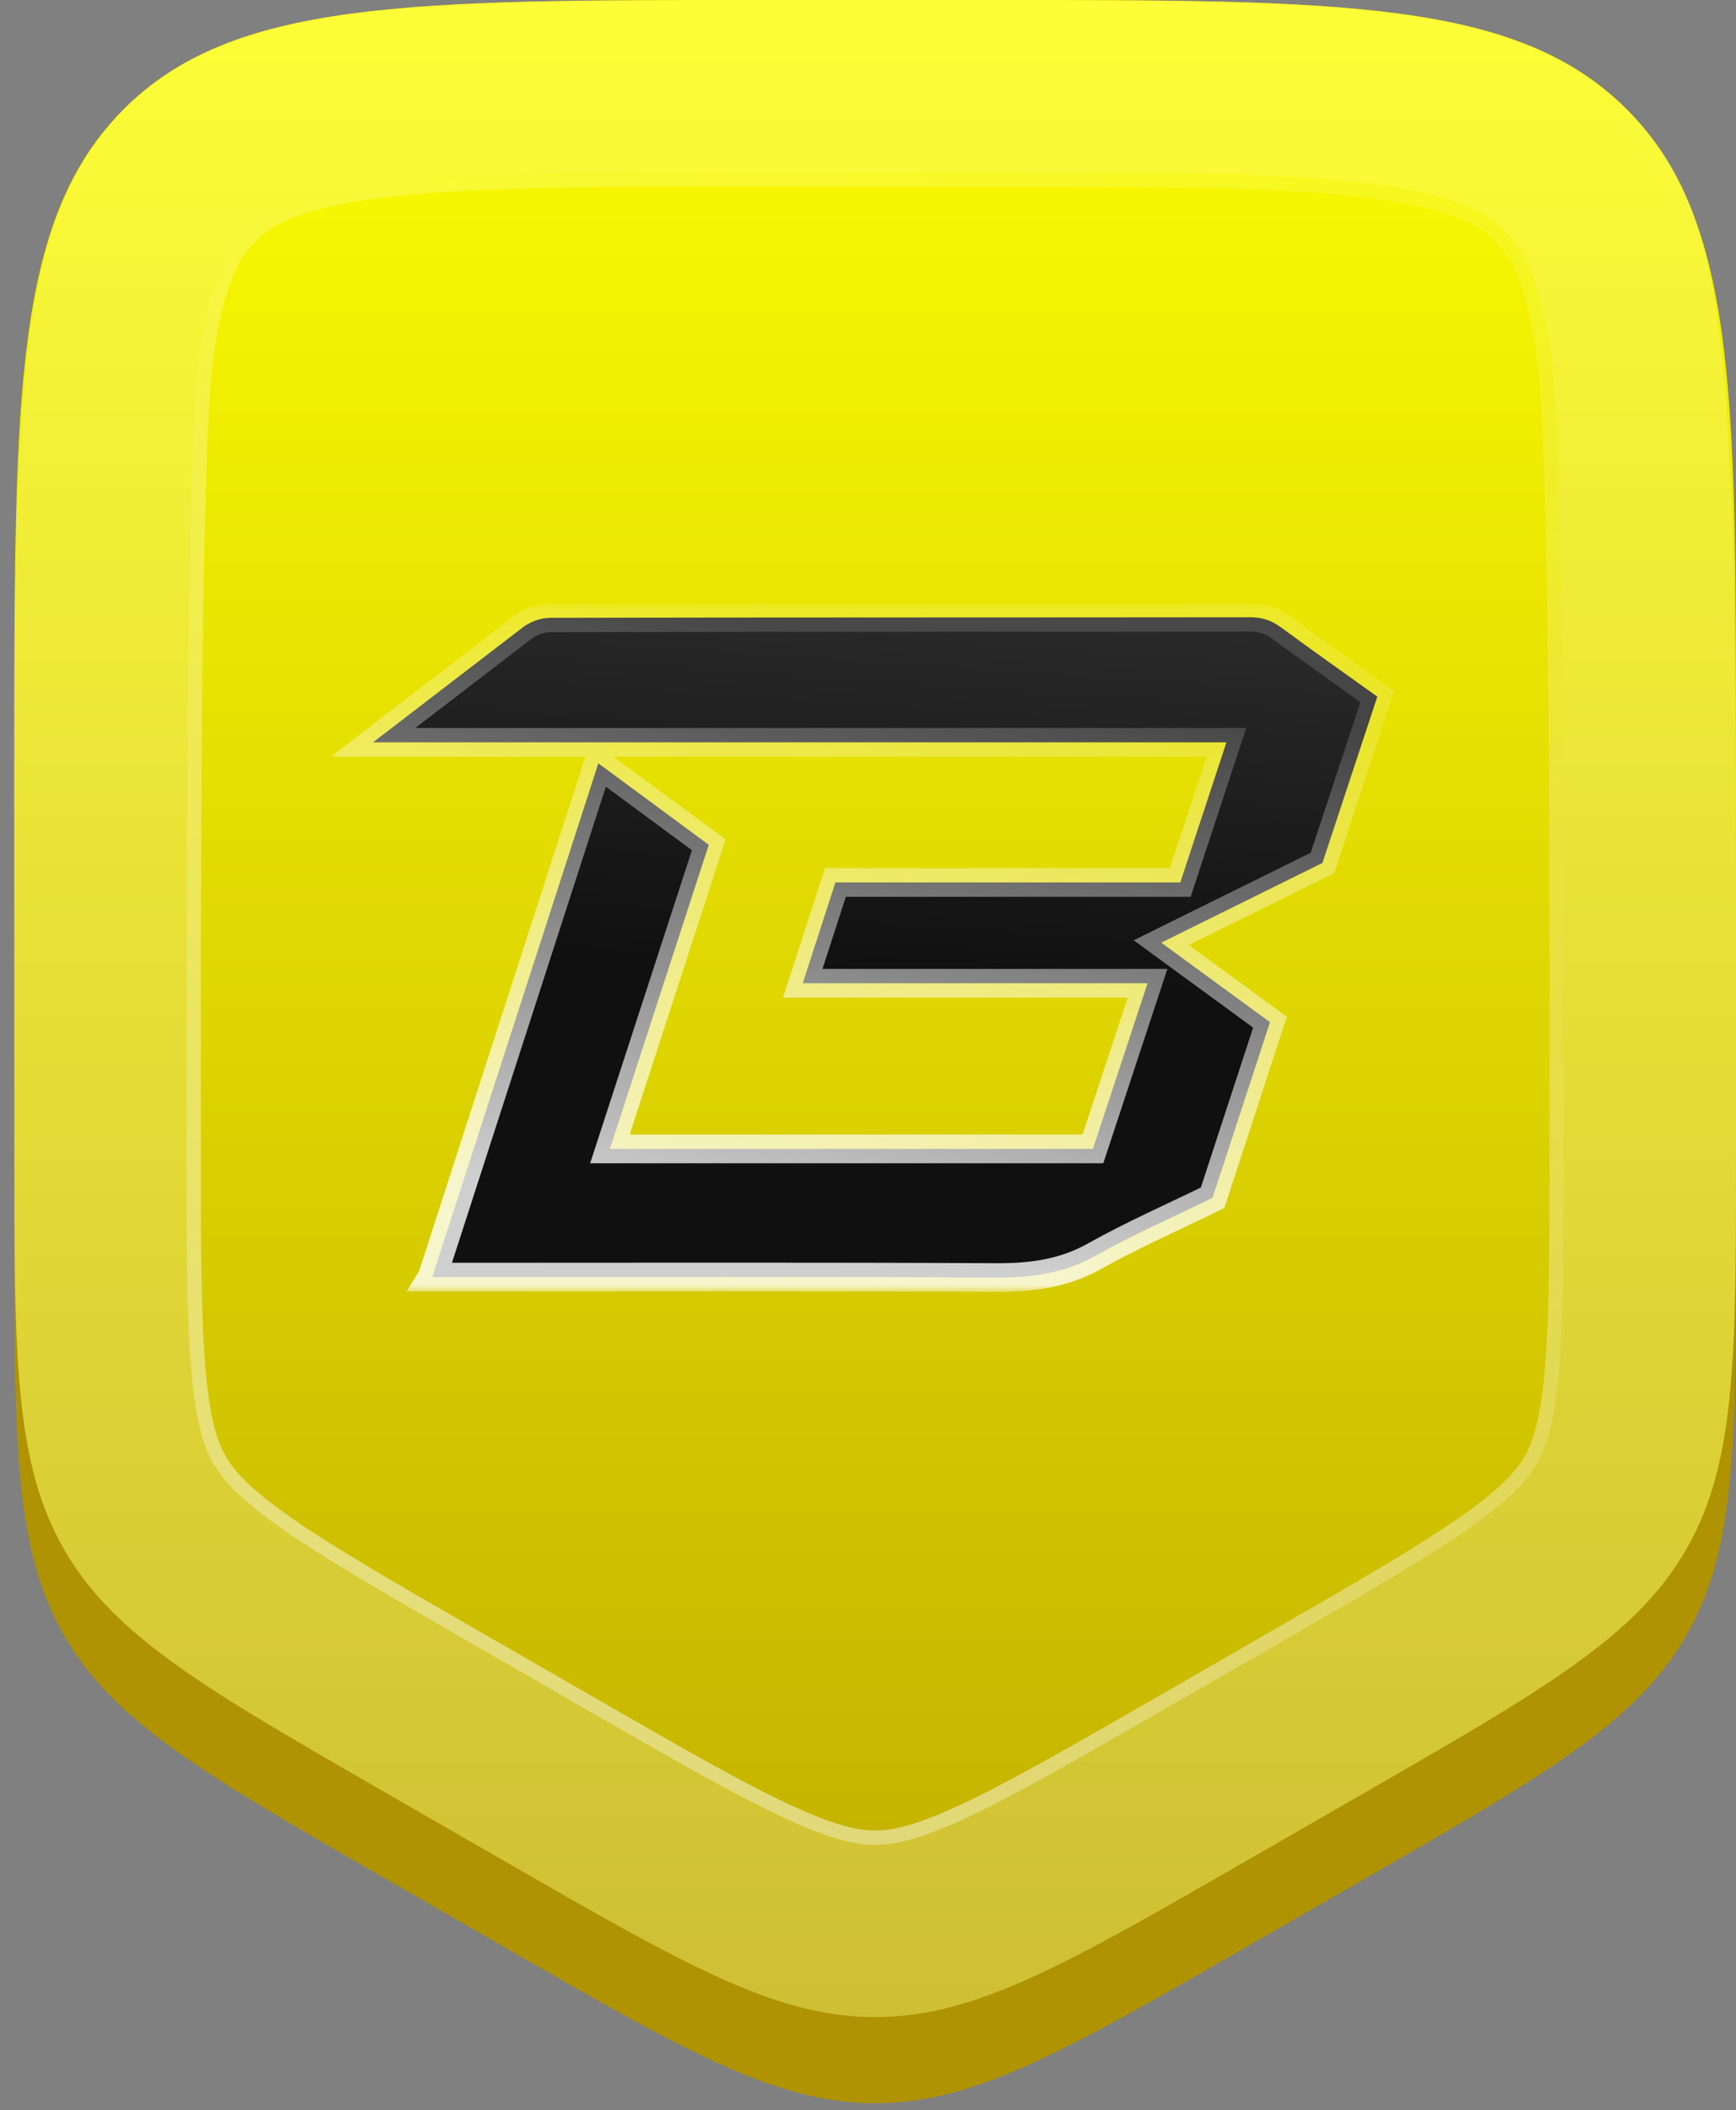 <svg width="121" height="147" viewBox="0 0 121 147" fill="none" xmlns="http://www.w3.org/2000/svg">
<rect x="0" y="0" width="121" height="147" fill="#808080" stroke="none"/>
<path opacity="0.39" d="M1 52C1 27.487 1 15.23 8.615 7.615C16.23 0 28.487 0 53 0L69 0C93.513 0 105.77 0 113.385 7.615C121 15.23 121 27.487 121 52V77.051C121 90.639 121 97.433 117.937 103.172C114.874 108.91 109.23 112.691 97.941 120.254L89.941 125.613C75.916 135.008 68.904 139.705 61 139.705C53.096 139.705 46.084 135.008 32.059 125.613L24.059 120.254C12.77 112.691 7.126 108.91 4.063 103.172C1 97.433 1 90.639 1 77.051L1 52Z" fill="#672C01"/>
<path d="M1 58C1 33.487 1 15.23 8.615 7.615C16.231 0 28.487 0 53 0L69 0C93.513 0 105.77 0 113.385 7.615C121 15.23 121 33.487 121 58V85.923C121 100.601 121 107.939 117.507 113.979C114.013 120.019 107.652 123.679 94.929 130.997L86.929 135.599C74.273 142.88 67.945 146.52 61 146.52C54.055 146.52 47.727 142.88 35.071 135.599L27.071 130.997C14.348 123.679 7.987 120.019 4.494 113.979C1 107.939 1 100.601 1 85.923L1 58Z" fill="#AF9302"/>
<path d="M1 52C1 27.487 1 15.23 8.615 7.615C16.23 0 28.487 0 53 0L69 0C93.513 0 105.77 0 113.385 7.615C121 15.23 121 27.487 121 52V79.923C121 94.601 121 101.939 117.506 107.979C114.013 114.019 107.652 117.679 94.929 124.997L86.929 129.599C74.273 136.88 67.945 140.52 61 140.52C54.055 140.52 47.727 136.88 35.071 129.599L27.071 124.997C14.348 117.679 7.987 114.019 4.494 107.979C1 101.939 1 94.601 1 79.923L1 52Z" fill="url(#paint0_linear_5134_76420)"/>
<path fill-rule="evenodd" clip-rule="evenodd" d="M69 12H53C40.404 12 32.165 12.025 26.07 12.845C20.32 13.618 18.307 14.894 17.101 16.101C15.894 17.307 14.618 19.32 13.845 25.07C13.025 31.165 13 59.404 13 72V79.923C13 87.496 13.013 92.311 13.379 96.012C13.718 99.448 14.289 100.948 14.881 101.971C15.473 102.994 16.488 104.237 19.298 106.245C22.323 108.407 26.491 110.82 33.054 114.596L41.054 119.198C47.584 122.954 51.743 125.331 55.114 126.853C58.246 128.266 59.823 128.52 61 128.52C62.177 128.52 63.754 128.266 66.885 126.853C70.257 125.331 74.416 122.954 80.945 119.198L88.945 114.596C95.509 110.82 99.677 108.407 102.702 106.245C105.512 104.237 106.527 102.994 107.119 101.971C107.711 100.948 108.282 99.448 108.621 96.012C108.986 92.311 109 87.496 109 79.923V72C109 59.404 108.974 31.165 108.155 25.07C107.382 19.32 106.106 17.307 104.899 16.101C103.693 14.894 101.68 13.618 95.93 12.845C89.835 12.025 81.596 12 69 12ZM8.615 7.615C5.5 11 3.12 14.909 2 24C0.661 34.878 1 52.389 1 72L1 79.923C1 94.601 1 101.939 4.494 107.979C7.987 114.019 14.348 117.679 27.071 124.997L35.071 129.599C47.727 136.88 54.055 140.52 61 140.52C67.945 140.52 74.273 136.88 86.929 129.599L94.929 124.997C107.652 117.679 114.013 114.019 117.506 107.979C121 101.939 121 94.601 121 79.923V72C121 25.07 121 15.23 113.385 7.615C105.77 0 93.513 0 69 0L53 0C28.487 0 16.23 0 8.615 7.615Z" fill="white" fill-opacity="0.21"/>
<path fill-rule="evenodd" clip-rule="evenodd" d="M69 13L53 13C40.375 13 32.215 13.028 26.203 13.836C20.566 14.594 18.798 15.817 17.808 16.808C16.817 17.798 15.594 19.566 14.836 25.203C14.437 28.174 14.224 36.68 14.115 46.109C14.006 55.498 14 65.702 14 72V79.923C14 87.516 14.015 92.274 14.374 95.913C14.705 99.268 15.251 100.614 15.747 101.47C16.242 102.327 17.136 103.472 19.879 105.432C22.855 107.558 26.972 109.943 33.553 113.729L41.553 118.331C48.101 122.097 52.21 124.444 55.526 125.941C58.582 127.321 60.014 127.52 61 127.52C61.986 127.52 63.418 127.321 66.474 125.941C69.79 124.444 73.899 122.097 80.447 118.331L88.447 113.729C95.028 109.943 99.145 107.558 102.121 105.432C104.864 103.472 105.758 102.327 106.253 101.47C106.749 100.614 107.295 99.268 107.626 95.913C107.985 92.274 108 87.516 108 79.923V72C108 65.702 107.994 55.498 107.885 46.109C107.776 36.68 107.563 28.174 107.164 25.203C106.406 19.566 105.183 17.798 104.192 16.808C103.202 15.817 101.434 14.594 95.797 13.836C89.784 13.028 81.625 13 69 13ZM53 12L69 12C81.596 12 89.835 12.025 95.93 12.845C101.68 13.618 103.693 14.894 104.899 16.101C106.106 17.307 107.382 19.32 108.155 25.07C108.975 31.165 109 59.404 109 72V79.923C109 87.496 108.987 92.311 108.621 96.012C108.282 99.448 107.711 100.948 107.119 101.971C106.527 102.994 105.512 104.237 102.702 106.245C99.677 108.407 95.509 110.82 88.945 114.596L80.945 119.198C74.416 122.954 70.257 125.331 66.886 126.853C63.754 128.266 62.177 128.52 61 128.52C59.823 128.52 58.246 128.266 55.114 126.853C51.743 125.331 47.584 122.954 41.054 119.198L33.054 114.596C26.491 110.82 22.323 108.407 19.298 106.245C16.488 104.237 15.473 102.994 14.881 101.971C14.289 100.948 13.718 99.448 13.379 96.012C13.014 92.311 13 87.496 13 79.923V72C13 59.404 13.025 31.165 13.845 25.07C14.618 19.32 15.894 17.307 17.101 16.101C18.307 14.894 20.32 13.618 26.07 12.845C32.165 12.025 40.404 12 53 12Z" fill="url(#paint1_linear_5134_76420)"/>
<mask id="path-6-outside-1_5134_76420" maskUnits="userSpaceOnUse" x="23" y="42" width="75" height="48" fill="black">
<rect fill="white" x="23" y="42" width="75" height="48"/>
<path d="M30.126 88.97C30.831 88.97 31.309 88.97 31.785 88.97C44.333 88.97 56.88 88.935 69.425 89C71.877 89.013 74.126 88.726 76.311 87.502C78.978 86.008 81.794 84.775 84.518 83.442C85.861 79.332 87.176 75.309 88.519 71.208C86.007 69.374 83.561 67.584 80.94 65.669C84.814 63.754 88.446 61.959 92.175 60.116C93.445 56.275 94.722 52.397 96 48.531C93.643 46.844 91.439 45.288 89.261 43.688C88.612 43.209 87.954 43 87.135 43C70.874 43.019 54.613 43.005 38.352 43.038C37.73 43.038 37.017 43.295 36.506 43.654L26 51.714H85.483C84.371 55.089 83.332 58.244 82.267 61.474H58.229C57.47 63.813 56.75 66.039 55.951 68.5H79.984C78.657 72.521 77.406 76.314 76.178 80.037H42.511C44.835 72.891 47.108 65.905 49.402 58.852C46.831 56.956 44.352 55.129 41.704 53.176C37.825 65.168 34.014 76.951 30.129 88.965L30.126 88.97Z"/>
</mask>
<path d="M30.126 88.97C30.831 88.97 31.309 88.97 31.785 88.97C44.333 88.97 56.88 88.935 69.425 89C71.877 89.013 74.126 88.726 76.311 87.502C78.978 86.008 81.794 84.775 84.518 83.442C85.861 79.332 87.176 75.309 88.519 71.208C86.007 69.374 83.561 67.584 80.94 65.669C84.814 63.754 88.446 61.959 92.175 60.116C93.445 56.275 94.722 52.397 96 48.531C93.643 46.844 91.439 45.288 89.261 43.688C88.612 43.209 87.954 43 87.135 43C70.874 43.019 54.613 43.005 38.352 43.038C37.73 43.038 37.017 43.295 36.506 43.654L26 51.714H85.483C84.371 55.089 83.332 58.244 82.267 61.474H58.229C57.47 63.813 56.75 66.039 55.951 68.5H79.984C78.657 72.521 77.406 76.314 76.178 80.037H42.511C44.835 72.891 47.108 65.905 49.402 58.852C46.831 56.956 44.352 55.129 41.704 53.176C37.825 65.168 34.014 76.951 30.129 88.965L30.126 88.97Z" fill="url(#paint2_linear_5134_76420)"/>
<path d="M30.126 88.97C30.831 88.97 31.309 88.97 31.785 88.97C44.333 88.97 56.88 88.935 69.425 89C71.877 89.013 74.126 88.726 76.311 87.502C78.978 86.008 81.794 84.775 84.518 83.442C85.861 79.332 87.176 75.309 88.519 71.208C86.007 69.374 83.561 67.584 80.94 65.669C84.814 63.754 88.446 61.959 92.175 60.116C93.445 56.275 94.722 52.397 96 48.531C93.643 46.844 91.439 45.288 89.261 43.688C88.612 43.209 87.954 43 87.135 43C70.874 43.019 54.613 43.005 38.352 43.038C37.73 43.038 37.017 43.295 36.506 43.654L26 51.714H85.483C84.371 55.089 83.332 58.244 82.267 61.474H58.229C57.47 63.813 56.75 66.039 55.951 68.5H79.984C78.657 72.521 77.406 76.314 76.178 80.037H42.511C44.835 72.891 47.108 65.905 49.402 58.852C46.831 56.956 44.352 55.129 41.704 53.176C37.825 65.168 34.014 76.951 30.129 88.965L30.126 88.97Z" stroke="url(#paint3_linear_5134_76420)" stroke-width="2" mask="url(#path-6-outside-1_5134_76420)"/>
<defs>
<linearGradient id="paint0_linear_5134_76420" x1="61" y1="0" x2="61" y2="144.515" gradientUnits="userSpaceOnUse">
<stop stop-color="#FCFE03"/>
<stop offset="1" stop-color="#BFAB00"/>
</linearGradient>
<linearGradient id="paint1_linear_5134_76420" x1="42" y1="127" x2="111" y2="-20" gradientUnits="userSpaceOnUse">
<stop stop-color="white" stop-opacity="0.5"/>
<stop offset="1" stop-color="white" stop-opacity="0"/>
</linearGradient>
<linearGradient id="paint2_linear_5134_76420" x1="61.729" y1="40.125" x2="59.821" y2="67.912" gradientUnits="userSpaceOnUse">
<stop offset="0.094" stop-color="#292929"/>
<stop offset="1" stop-color="#101010"/>
</linearGradient>
<linearGradient id="paint3_linear_5134_76420" x1="50.792" y1="84.893" x2="57.659" y2="44.399" gradientUnits="userSpaceOnUse">
<stop stop-color="white" stop-opacity="0.8"/>
<stop offset="1" stop-color="white" stop-opacity="0.15"/>
</linearGradient>
</defs>
</svg>

